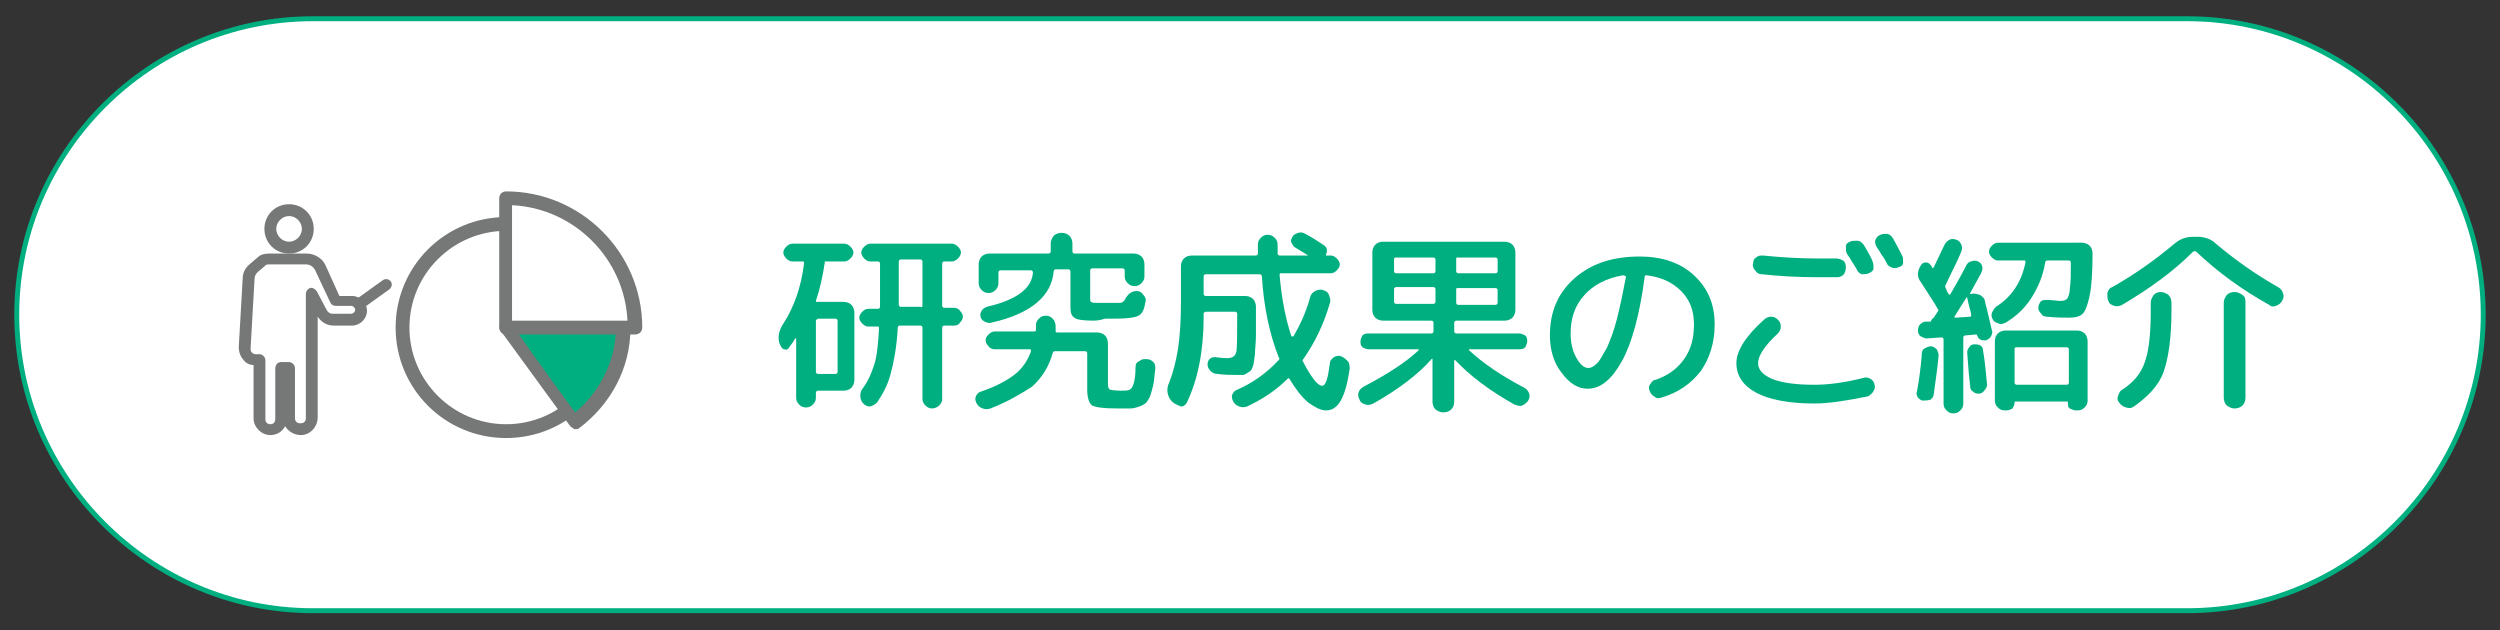 <?xml version="1.0" encoding="utf-8"?>
<!-- Generator: Adobe Illustrator 28.1.0, SVG Export Plug-In . SVG Version: 6.00 Build 0)  -->
<svg version="1.1" id="レイヤー_1" xmlns="http://www.w3.org/2000/svg" xmlns:xlink="http://www.w3.org/1999/xlink" x="0px"
	 y="0px" viewBox="0 0 253.4 63.9" style="enable-background:new 0 0 253.4 63.9;" xml:space="preserve">
<rect x="0" y="0" width="253.4" height="63.9" fill="#333333" stroke="none"/>
<style type="text/css">
	.st0{fill:#FFFFFF;}
	.st1{fill:none;stroke:#00AF80;stroke-width:0.5;stroke-miterlimit:10;}
	.st2{fill:#00AF80;}
	.st3{fill:#FFFFFF;enable-background:new    ;}
	.st4{fill:#767777;}
	.st5{fill:#00AF80;enable-background:new    ;}
</style>
<g>
	<g>
		<path class="st0" d="M251.7,31.9c0,16.5-13.5,30-30,30h-190c-16.5,0-30-13.5-30-30l0,0c0-16.5,13.5-30,30-30h190
			C238.2,1.9,251.7,15.4,251.7,31.9L251.7,31.9z"/>
		<path class="st1" d="M251.7,31.9c0,16.5-13.5,30-30,30h-190c-16.5,0-30-13.5-30-30l0,0c0-16.5,13.5-30,30-30h190
			C238.2,1.9,251.7,15.4,251.7,31.9L251.7,31.9z"/>
	</g>
	<g>
		<path class="st2" d="M83.6,26.6c-0.2,1.4-0.5,2.7-0.9,3.9c0,0.1,0,0.1,0.1,0.1h2.7c0.3,0,0.6,0.1,0.8,0.3c0.2,0.2,0.3,0.5,0.3,0.8
			v6.8c0,0.3-0.1,0.6-0.3,0.8c-0.2,0.2-0.5,0.3-0.8,0.3h-2.6c-0.1,0-0.2,0.1-0.2,0.2v0.5c0,0.3-0.1,0.5-0.3,0.7
			c-0.2,0.2-0.4,0.3-0.7,0.3s-0.5-0.1-0.7-0.3c-0.2-0.2-0.3-0.4-0.3-0.7v-6c0,0,0,0,0,0s0,0-0.1,0c-0.1,0.2-0.3,0.5-0.6,0.9
			c-0.1,0.2-0.3,0.3-0.5,0.2c-0.2,0-0.3-0.2-0.4-0.4l-0.1-0.2c-0.2-0.7,0-1.4,0.4-2c1.1-1.7,1.8-3.7,2.1-6.1c0-0.1,0-0.2-0.1-0.2
			h-1.1c-0.2,0-0.4-0.1-0.6-0.3c-0.2-0.2-0.3-0.4-0.3-0.6c0-0.2,0.1-0.4,0.3-0.6c0.2-0.2,0.4-0.3,0.6-0.3h5.3c0.2,0,0.4,0.1,0.6,0.3
			c0.2,0.2,0.3,0.4,0.3,0.6c0,0.2-0.1,0.4-0.3,0.6c-0.2,0.2-0.4,0.3-0.6,0.3h-2C83.7,26.4,83.6,26.4,83.6,26.6z M82.7,32.5v5.2
			c0,0.1,0.1,0.2,0.2,0.2h1.8c0.1,0,0.2-0.1,0.2-0.2v-5.2c0-0.1-0.1-0.2-0.2-0.2h-1.8C82.8,32.4,82.7,32.4,82.7,32.5z M96.7,31.2
			c0.2,0,0.5,0.1,0.6,0.3c0.2,0.2,0.3,0.4,0.3,0.6c0,0.2-0.1,0.4-0.3,0.6C97.2,32.9,97,33,96.7,33h-1c-0.1,0-0.2,0.1-0.2,0.2v7.2
			c0,0.3-0.1,0.5-0.3,0.7c-0.2,0.2-0.5,0.3-0.7,0.3c-0.3,0-0.5-0.1-0.7-0.3c-0.2-0.2-0.3-0.4-0.3-0.7v-7.2c0-0.1-0.1-0.2-0.2-0.2
			h-2.1c-0.1,0-0.2,0.1-0.2,0.2c-0.1,1.9-0.4,3.5-0.7,4.6c-0.3,1.2-0.8,2.1-1.4,3c-0.2,0.2-0.4,0.3-0.7,0.4c-0.3,0-0.5-0.1-0.7-0.3
			c-0.2-0.2-0.3-0.5-0.3-0.8c0-0.3,0.1-0.6,0.3-0.8c0.5-0.7,0.8-1.4,1.1-2.3c0.3-0.9,0.4-2.1,0.5-3.7c0-0.1,0-0.2-0.1-0.2H88
			c-0.2,0-0.4-0.1-0.6-0.3c-0.2-0.2-0.3-0.4-0.3-0.6c0-0.2,0.1-0.4,0.3-0.6c0.2-0.2,0.4-0.3,0.6-0.3h1c0.1,0,0.2-0.1,0.2-0.2
			c0-1.2,0-2.1,0-2.9v-1.5c0-0.1-0.1-0.2-0.2-0.2h-0.8c-0.2,0-0.4-0.1-0.6-0.3c-0.2-0.2-0.3-0.4-0.3-0.6c0-0.2,0.1-0.4,0.3-0.6
			c0.2-0.2,0.4-0.3,0.6-0.3h8.3c0.2,0,0.4,0.1,0.6,0.3c0.2,0.2,0.3,0.4,0.3,0.6c0,0.2-0.1,0.4-0.3,0.6c-0.2,0.2-0.4,0.3-0.6,0.3
			h-0.8c-0.1,0-0.2,0.1-0.2,0.2V31c0,0.1,0.1,0.2,0.2,0.2H96.7z M93.5,31v-4.5c0-0.1-0.1-0.2-0.2-0.2h-2c-0.1,0-0.2,0.1-0.2,0.2v1.5
			c0,0.8,0,1.7,0,2.9c0,0.1,0.1,0.2,0.2,0.2h2C93.4,31.2,93.5,31.1,93.5,31z"/>
		<path class="st2" d="M100.4,41.4c-0.3,0.1-0.5,0.1-0.8,0c-0.3-0.1-0.5-0.3-0.6-0.5c-0.1-0.2-0.2-0.4-0.1-0.7
			c0.1-0.2,0.2-0.4,0.5-0.5c1.5-0.5,2.6-1.1,3.4-1.7c0.8-0.6,1.4-1.5,1.7-2.4c0-0.1,0-0.2-0.1-0.2h-3.6c-0.2,0-0.5-0.1-0.6-0.3
			c-0.2-0.2-0.3-0.4-0.3-0.6s0.1-0.4,0.3-0.6c0.2-0.2,0.4-0.3,0.6-0.3h4c0.1,0,0.2,0,0.2-0.1c0-0.2,0-0.4,0-0.5
			c0-0.3,0.1-0.5,0.3-0.7c0.2-0.2,0.4-0.3,0.7-0.3s0.5,0.1,0.7,0.3c0.2,0.2,0.3,0.5,0.3,0.8c0,0.1,0,0.2,0,0.5
			c0,0.1,0.1,0.1,0.2,0.1h4c0.3,0,0.6,0.1,0.8,0.3s0.3,0.5,0.3,0.8V39c0,0.3,0.1,0.4,0.2,0.5c0.1,0,0.5,0.1,1.1,0.1
			c0.4,0,0.7,0,0.9-0.1c0.2-0.1,0.3-0.3,0.4-0.6s0.2-0.9,0.2-1.7c0-0.3,0.1-0.5,0.4-0.6c0.2-0.2,0.4-0.2,0.7-0.2
			c0.3,0,0.5,0.1,0.7,0.3c0.2,0.2,0.2,0.4,0.2,0.7c-0.1,0.7-0.1,1.2-0.2,1.6c-0.1,0.4-0.2,0.8-0.3,1.1c-0.1,0.3-0.3,0.5-0.4,0.7
			c-0.1,0.1-0.4,0.3-0.7,0.4c-0.3,0.1-0.6,0.2-0.9,0.2c-0.3,0-0.8,0-1.4,0c-1.3,0-2.1-0.1-2.5-0.3c-0.3-0.2-0.5-0.8-0.5-1.6v-3.7
			c0-0.1-0.1-0.2-0.2-0.2h-3.1c-0.1,0-0.2,0.1-0.2,0.2c-0.4,1.4-1.1,2.5-2.1,3.4C103.5,39.9,102.2,40.7,100.4,41.4z M110.8,32.5
			c-1,0-1.7-0.1-1.9-0.3c-0.3-0.2-0.4-0.5-0.4-1.1v-3.6c0-0.1-0.1-0.2-0.2-0.2H107c-0.1,0-0.2,0.1-0.2,0.2c-0.2,2.5-2.3,4.3-6.3,5.2
			c-0.2,0.1-0.5,0-0.7-0.1c-0.2-0.1-0.4-0.3-0.4-0.5c-0.1-0.2,0-0.4,0.1-0.6s0.3-0.3,0.5-0.4c3.1-0.7,4.6-1.9,4.7-3.5
			c0-0.1-0.1-0.2-0.2-0.2h-3.1c-0.1,0-0.2,0.1-0.2,0.2v1.1c0,0.3-0.1,0.5-0.3,0.7c-0.2,0.2-0.4,0.3-0.7,0.3c-0.3,0-0.5-0.1-0.7-0.3
			c-0.2-0.2-0.3-0.4-0.3-0.7v-1.9c0-0.3,0.1-0.6,0.3-0.8c0.2-0.2,0.5-0.3,0.8-0.3h6c0.1,0,0.2-0.1,0.2-0.2v-0.8
			c0-0.3,0.1-0.5,0.3-0.8c0.2-0.2,0.5-0.3,0.8-0.3c0.3,0,0.6,0.1,0.8,0.3c0.2,0.2,0.3,0.5,0.3,0.8v0.8c0,0.1,0.1,0.2,0.2,0.2h6
			c0.3,0,0.6,0.1,0.8,0.3c0.2,0.2,0.3,0.5,0.3,0.8V28c0,0.3-0.1,0.5-0.3,0.7c-0.2,0.2-0.4,0.3-0.7,0.3c-0.3,0-0.5-0.1-0.7-0.3
			S114,28.3,114,28v-0.6c0-0.1-0.1-0.2-0.2-0.2h-3.1c-0.1,0-0.2,0.1-0.2,0.2v2.7c0,0.3,0,0.5,0.1,0.5c0.1,0.1,0.3,0.1,0.7,0.1
			c0.2,0,0.4,0,0.8,0s0.6,0,0.8,0c0.3,0,0.5,0,0.6,0c0.1,0,0.2,0,0.3-0.1s0.2-0.1,0.2-0.2c0.3-0.6,0.7-0.9,1.2-0.9
			c0.3,0,0.5,0.1,0.7,0.4c0.2,0.2,0.3,0.5,0.2,0.7c-0.1,0.7-0.3,1.2-0.7,1.4s-1.2,0.3-2.4,0.3c-0.1,0-0.3,0-0.5,0
			c-0.2,0-0.4,0-0.5,0C111.4,32.5,111,32.5,110.8,32.5z"/>
		<path class="st2" d="M118.8,40.7l-0.1-0.1c-0.4-0.5-0.5-1.2-0.2-1.8c0.4-1,0.7-2.2,0.9-3.4c0.2-1.3,0.3-2.9,0.3-4.8V27
			c0-0.3,0.1-0.6,0.3-0.8s0.5-0.3,0.8-0.3h6.5c0.1,0,0.2-0.1,0.2-0.2c0-0.2,0-0.5,0-0.9c0-0.3,0.1-0.5,0.3-0.7
			c0.2-0.2,0.4-0.3,0.7-0.3c0.3,0,0.5,0.1,0.7,0.3s0.3,0.4,0.3,0.7c0,0.2,0,0.5,0,0.9c0,0.1,0.1,0.2,0.2,0.2h2.9c0,0,0,0,0,0
			c0,0,0,0,0,0c-0.6-0.4-1-0.6-1.3-0.8c-0.2-0.1-0.3-0.3-0.4-0.5s0-0.4,0.1-0.6c0.1-0.2,0.3-0.3,0.6-0.4c0.3-0.1,0.5,0,0.7,0.1
			c0.6,0.3,1.2,0.7,1.8,1.1c0.4,0.2,0.5,0.6,0.3,1c0,0,0,0.1,0,0.1s0.1,0,0.1,0h0.4c0.2,0,0.4,0.1,0.6,0.3c0.2,0.2,0.3,0.4,0.3,0.6
			c0,0.2-0.1,0.4-0.3,0.6c-0.2,0.2-0.4,0.3-0.6,0.3h-5.1c-0.1,0-0.1,0.1-0.1,0.2c0.2,2.3,0.6,4.4,1.2,6.2c0,0,0,0,0.1,0
			c0,0,0.1,0,0.1,0c0.7-1.2,1.3-2.5,1.7-4c0.1-0.3,0.2-0.4,0.5-0.6c0.2-0.1,0.5-0.2,0.8-0.1c0.3,0.1,0.5,0.2,0.6,0.5
			s0.2,0.5,0.1,0.8c-0.6,2.1-1.5,4-2.7,5.7c-0.1,0.1-0.1,0.2,0,0.3c0.4,0.8,0.8,1.4,1.1,1.8s0.6,0.6,0.8,0.6c0.4,0,0.6-0.8,0.8-2.3
			c0-0.3,0.2-0.4,0.4-0.6c0.2-0.1,0.5-0.2,0.7-0.1c0.3,0.1,0.5,0.3,0.7,0.5c0.2,0.2,0.2,0.5,0.2,0.8c-0.2,1.4-0.5,2.5-0.9,3.2
			c-0.4,0.7-0.9,1-1.5,1c-0.5,0-1.1-0.3-1.8-0.8c-0.7-0.6-1.3-1.4-1.9-2.4c-0.1-0.1-0.1-0.1-0.2,0c-1.2,1.2-2.6,2.1-4.1,2.8
			c-0.3,0.1-0.5,0.1-0.8,0c-0.3-0.1-0.5-0.3-0.6-0.5c-0.1-0.2-0.2-0.5-0.1-0.7c0.1-0.2,0.2-0.4,0.5-0.5c1.6-0.7,3-1.7,4.2-3
			c0.1-0.1,0.1-0.2,0-0.3c-0.9-2.3-1.5-5-1.7-8.2c0-0.1-0.1-0.2-0.2-0.2h-5.5c-0.1,0-0.2,0.1-0.2,0.2v1.8c0,0.1,0.1,0.2,0.2,0.2h4
			c0.3,0,0.6,0.1,0.8,0.3s0.3,0.5,0.3,0.8c0,1.2,0,2.2,0,2.9c0,0.7-0.1,1.4-0.1,1.9c-0.1,0.6-0.1,1-0.2,1.2
			c-0.1,0.3-0.2,0.5-0.4,0.6s-0.4,0.3-0.6,0.3c-0.2,0-0.5,0-0.8,0c-0.5,0-1.1,0-1.8-0.1c-0.3,0-0.5-0.1-0.7-0.3
			c-0.2-0.2-0.3-0.4-0.3-0.6c0-0.2,0-0.4,0.2-0.6c0.2-0.2,0.4-0.2,0.6-0.2c0.7,0.1,1.1,0.1,1.2,0.1c0.5,0,0.8-0.2,0.9-0.6
			c0.1-0.4,0.1-1.7,0.1-3.9c0-0.1-0.1-0.2-0.2-0.2h-3c-0.1,0-0.2,0.1-0.2,0.2v0.3c0,3.5-0.6,6.4-1.7,8.7c-0.1,0.2-0.3,0.4-0.6,0.4
			C119.2,41,119,40.9,118.8,40.7z"/>
		<path class="st2" d="M139.2,40.9c-0.2,0.1-0.5,0.2-0.8,0.1s-0.5-0.2-0.6-0.5c-0.1-0.2-0.2-0.5-0.1-0.7c0.1-0.3,0.2-0.4,0.5-0.6
			c2.3-1.2,4.2-2.4,5.6-3.7c0,0,0-0.1,0-0.1c0,0,0,0-0.1,0h-5c-0.2,0-0.4-0.1-0.6-0.2c-0.2-0.2-0.2-0.4-0.2-0.6
			c0-0.2,0.1-0.4,0.2-0.6c0.2-0.2,0.4-0.2,0.6-0.2h6.4c0.1,0,0.2-0.1,0.2-0.2v-0.9c0-0.1-0.1-0.2-0.2-0.2h-4h-0.9
			c-0.3,0-0.6-0.1-0.8-0.3c-0.2-0.2-0.3-0.5-0.3-0.8v-5.8c0-0.3,0.1-0.6,0.3-0.8c0.2-0.2,0.5-0.3,0.8-0.3h12.3
			c0.3,0,0.6,0.1,0.8,0.3c0.2,0.2,0.3,0.5,0.3,0.8v5.8c0,0.3-0.1,0.6-0.3,0.8c-0.2,0.2-0.5,0.3-0.8,0.3h-4.9c-0.1,0-0.2,0.1-0.2,0.2
			v0.9c0,0.1,0.1,0.2,0.2,0.2h6.4c0.2,0,0.4,0.1,0.6,0.2c0.2,0.2,0.2,0.4,0.2,0.6c0,0.2-0.1,0.4-0.2,0.6c-0.2,0.2-0.4,0.2-0.6,0.2
			h-5c0,0,0,0-0.1,0c0,0,0,0,0,0.1c1.4,1.3,3.3,2.6,5.6,3.8c0.2,0.1,0.4,0.3,0.5,0.6c0.1,0.3,0,0.5-0.1,0.7
			c-0.1,0.2-0.4,0.4-0.6,0.5c-0.3,0.1-0.5,0-0.8-0.1c-2.5-1.4-4.5-2.9-6-4.5c0,0-0.1,0-0.1,0c0,0,0,0,0,0.1v4.1
			c0,0.3-0.1,0.6-0.3,0.8c-0.2,0.2-0.5,0.3-0.8,0.3c-0.3,0-0.5-0.1-0.8-0.3c-0.2-0.2-0.3-0.5-0.3-0.8v-4.2c0,0,0,0,0-0.1
			s-0.1,0-0.1,0C143.8,37.9,141.7,39.5,139.2,40.9z M141.3,26.3v1.2c0,0.1,0.1,0.2,0.2,0.2h3.8c0.1,0,0.2-0.1,0.2-0.2v-1.2
			c0-0.1-0.1-0.2-0.2-0.2h-3.8C141.4,26.1,141.3,26.1,141.3,26.3z M145.3,30.8c0.1,0,0.2-0.1,0.2-0.2v-1.3c0-0.1-0.1-0.2-0.2-0.2
			h-3.8c-0.1,0-0.2,0.1-0.2,0.2v1.3c0,0.1,0.1,0.2,0.2,0.2H145.3z M147.6,26.3v1.2c0,0.1,0.1,0.2,0.2,0.2h3.8c0.1,0,0.2-0.1,0.2-0.2
			v-1.2c0-0.1-0.1-0.2-0.2-0.2h-3.8C147.6,26.1,147.6,26.1,147.6,26.3z M147.6,29.4v1.3c0,0.1,0.1,0.2,0.2,0.2h3.8
			c0.1,0,0.2-0.1,0.2-0.2v-1.3c0-0.1-0.1-0.2-0.2-0.2h-3.8C147.6,29.2,147.6,29.2,147.6,29.4z"/>
		<path class="st2" d="M160.9,39.4c-0.9,0-1.8-0.5-2.6-1.6c-0.8-1-1.2-2.3-1.2-3.8c0-2.4,0.8-4.3,2.5-5.8c1.7-1.5,3.9-2.2,6.6-2.2
			c2.2,0,4.1,0.6,5.5,1.9c1.4,1.3,2.1,2.9,2.1,5c0,1.8-0.5,3.4-1.4,4.7c-1,1.3-2.3,2.2-4,2.7c-0.3,0.1-0.5,0.1-0.7-0.1
			c-0.2-0.1-0.4-0.3-0.5-0.6c-0.1-0.2-0.1-0.5,0.1-0.7c0.1-0.2,0.3-0.4,0.5-0.4c1.2-0.4,2.2-1.1,2.9-2.1c0.7-1,1-2.1,1-3.5
			c0-1.4-0.4-2.5-1.3-3.4s-2-1.4-3.5-1.6c-0.1,0-0.2,0-0.2,0.2c-0.5,3.8-1.3,6.7-2.3,8.5C163.4,38.4,162.3,39.4,160.9,39.4z
			 M164.5,27.9c-1.7,0.3-3,1-3.9,2c-1,1.1-1.4,2.4-1.4,3.9c0,1,0.2,1.8,0.6,2.5s0.8,1,1.2,1c0.3,0,0.6-0.2,0.9-0.5
			c0.3-0.3,0.6-0.9,1-1.6c0.3-0.7,0.7-1.7,1-2.9c0.3-1.2,0.6-2.6,0.9-4.2c0,0,0-0.1,0-0.1S164.6,27.9,164.5,27.9z"/>
		<path class="st2" d="M183.9,40.9c-2.6,0-4.6-0.4-5.9-1.1c-1.3-0.7-2-1.7-2-3c0-1.2,0.9-2.7,2.8-4.4c0.2-0.2,0.5-0.3,0.7-0.3
			c0.3,0,0.5,0.1,0.7,0.3c0.2,0.2,0.3,0.4,0.3,0.7c0,0.3-0.1,0.5-0.3,0.7c-1.4,1.3-2,2.3-2,3c0,0.7,0.5,1.2,1.4,1.6
			c1,0.4,2.4,0.6,4.3,0.6c1.4,0,3-0.2,5-0.7c0.3-0.1,0.5,0,0.7,0.1c0.2,0.1,0.4,0.4,0.4,0.6c0.1,0.3,0,0.5-0.2,0.8
			c-0.2,0.2-0.4,0.4-0.6,0.4C187.2,40.6,185.4,40.9,183.9,40.9z M184.3,26.2c0.4,0,1,0,1.8,0c0.3,0,0.5,0.1,0.7,0.2s0.3,0.4,0.3,0.7
			c0,0.3-0.1,0.5-0.2,0.7c-0.2,0.2-0.4,0.3-0.7,0.3c-0.4,0-1,0-1.9,0c-2,0-3.9-0.1-5.7-0.3c-0.3,0-0.5-0.1-0.7-0.4
			c-0.2-0.2-0.3-0.5-0.2-0.7c0-0.3,0.1-0.5,0.3-0.6c0.2-0.2,0.4-0.2,0.7-0.2C180.7,26.1,182.5,26.2,184.3,26.2z M188.9,24.8
			c0.6,1,0.9,1.6,0.9,1.7c0.1,0.2,0.1,0.5,0.1,0.7s-0.2,0.4-0.5,0.5c-0.2,0.1-0.5,0.1-0.7,0.1c-0.2-0.1-0.4-0.2-0.5-0.5
			c-0.1-0.2-0.3-0.5-0.5-0.8c-0.2-0.4-0.4-0.6-0.5-0.8c-0.1-0.2-0.1-0.4-0.1-0.7s0.2-0.4,0.4-0.5c0.2-0.1,0.5-0.1,0.7-0.1
			C188.6,24.4,188.7,24.6,188.9,24.8z M191.2,26.6c-0.1-0.2-0.2-0.4-0.5-0.8c-0.2-0.4-0.4-0.6-0.5-0.8c-0.1-0.2-0.2-0.5-0.1-0.7
			c0.1-0.2,0.2-0.4,0.5-0.5c0.2-0.1,0.5-0.1,0.7-0.1c0.3,0.1,0.4,0.2,0.6,0.5c0.2,0.4,0.5,0.9,0.9,1.7c0.1,0.2,0.1,0.4,0.1,0.7
			s-0.2,0.4-0.5,0.5c-0.2,0.1-0.5,0.1-0.7,0C191.5,27,191.3,26.9,191.2,26.6z"/>
		<path class="st2" d="M194.9,40.6c-0.2,0-0.4-0.2-0.5-0.3c-0.1-0.2-0.2-0.4-0.1-0.6c0.2-1.1,0.4-2.4,0.5-3.9c0-0.2,0.1-0.4,0.3-0.5
			c0.2-0.1,0.4-0.2,0.6-0.2c0.2,0,0.4,0.1,0.6,0.3c0.1,0.2,0.2,0.4,0.2,0.6c-0.1,1.2-0.3,2.5-0.5,4c0,0.2-0.2,0.4-0.3,0.5
			C195.4,40.6,195.2,40.6,194.9,40.6z M196,32.2c0.1-0.1,0.1-0.2,0.2-0.3c0.1-0.1,0.1-0.2,0.2-0.3c0.1-0.1,0.1-0.2,0-0.3
			c-0.2-0.4-0.8-1.3-1.7-2.7c-0.4-0.5-0.4-1.1,0-1.7c0.1-0.2,0.3-0.3,0.5-0.3c0.2,0,0.4,0.1,0.5,0.3c0,0,0,0,0.1,0.1s0,0.1,0,0.1
			c0.1,0.1,0.1,0.1,0.2,0c0.4-0.8,0.7-1.5,1.1-2.3c0.1-0.2,0.3-0.4,0.5-0.5s0.4-0.1,0.7,0s0.4,0.3,0.5,0.5s0.1,0.5,0,0.7
			c-0.4,1-1,2.1-1.6,3.4c-0.1,0.1,0,0.2,0,0.3c0,0,0.1,0.1,0.1,0.2c0,0.1,0.1,0.2,0.1,0.2c0,0.1,0.1,0.1,0.1,0.2
			c0.1,0.1,0.1,0.1,0.2,0c0.4-0.7,1-1.7,1.6-2.9c0.1-0.2,0.3-0.4,0.5-0.4c0.2-0.1,0.5-0.1,0.7,0c0.2,0.1,0.4,0.3,0.4,0.5
			c0.1,0.2,0,0.5-0.1,0.7l-1.1,2c0,0,0,0,0,0.1c0,0,0,0,0.1,0c0.3-0.1,0.6,0,0.9,0.1c0.3,0.2,0.5,0.4,0.5,0.7
			c0.3,1.1,0.5,2.1,0.7,2.9c0.1,0.2,0,0.4-0.1,0.6s-0.3,0.3-0.5,0.4l-0.1,0c-0.2,0-0.3,0-0.5-0.1s-0.2-0.2-0.3-0.4
			c0-0.1-0.1-0.1-0.1-0.1l-1.1,0.1c-0.1,0-0.2,0.1-0.2,0.2v6.7c0,0.3-0.1,0.5-0.3,0.7c-0.2,0.2-0.4,0.3-0.7,0.3
			c-0.3,0-0.5-0.1-0.7-0.3c-0.2-0.2-0.3-0.4-0.3-0.7v-6.5c0-0.1-0.1-0.2-0.2-0.2l-1.5,0.1c-0.2,0-0.4-0.1-0.6-0.2s-0.3-0.4-0.3-0.6
			c0-0.2,0.1-0.5,0.2-0.6c0.2-0.2,0.4-0.3,0.6-0.3l0.5,0C195.8,32.3,195.9,32.3,196,32.2z M198.1,32.1c0,0.1,0,0.1,0.1,0.1l1.5-0.1
			c0.1,0,0.1-0.1,0.1-0.2c0-0.2-0.2-0.7-0.4-1.7c0-0.1-0.1-0.1-0.1,0C198.7,31.1,198.3,31.8,198.1,32.1z M200.6,39.9
			c-0.2,0-0.4,0-0.6-0.2c-0.2-0.1-0.3-0.3-0.3-0.5c-0.1-0.8-0.2-1.9-0.3-3.4c0-0.2,0-0.4,0.2-0.6c0.1-0.2,0.3-0.3,0.5-0.3
			c0.2,0,0.4,0,0.6,0.1c0.2,0.1,0.3,0.3,0.3,0.5c0.2,1.2,0.3,2.3,0.4,3.4c0,0.2,0,0.4-0.2,0.6C201,39.8,200.8,39.9,200.6,39.9z
			 M211,24.6c0.3,0,0.6,0.1,0.8,0.3c0.2,0.2,0.3,0.5,0.3,0.8c0,1.9-0.1,3.4-0.3,4.3c-0.2,0.9-0.4,1.5-0.7,1.8s-0.8,0.4-1.4,0.4
			c-0.5,0-1.3,0-2.2-0.1c-0.3,0-0.5-0.1-0.6-0.3c-0.2-0.2-0.3-0.4-0.3-0.6c0-0.2,0.1-0.4,0.2-0.6c0.2-0.2,0.4-0.2,0.6-0.2
			c0.6,0,1.1,0.1,1.5,0.1c0.3,0,0.5-0.1,0.6-0.2s0.3-0.5,0.3-1.1c0.1-0.6,0.1-1.5,0.1-2.6c0-0.1-0.1-0.2-0.2-0.2h-2.2
			c-0.1,0-0.2,0.1-0.2,0.2c-0.2,1.3-0.7,2.5-1.4,3.6c-0.7,1.1-1.6,1.9-2.6,2.5c-0.2,0.1-0.5,0.2-0.7,0.1c-0.3-0.1-0.5-0.2-0.6-0.4
			c-0.1-0.2-0.2-0.4-0.1-0.7c0.1-0.2,0.2-0.4,0.4-0.6c1.6-1,2.6-2.5,3-4.5c0-0.1,0-0.2-0.1-0.2h-2.7c-0.2,0-0.4-0.1-0.6-0.3
			c-0.2-0.2-0.3-0.4-0.3-0.6c0-0.2,0.1-0.4,0.3-0.6c0.2-0.2,0.4-0.3,0.6-0.3H211z M203.4,41.6h-0.2c-0.3,0-0.5-0.1-0.7-0.3
			c-0.2-0.2-0.3-0.4-0.3-0.7v-6c0-0.3,0.1-0.6,0.3-0.8c0.2-0.2,0.5-0.3,0.8-0.3h7.2c0.3,0,0.6,0.1,0.8,0.3c0.2,0.2,0.3,0.5,0.3,0.8
			v6c0,0.3-0.1,0.5-0.3,0.7s-0.4,0.3-0.7,0.3h-0.2c-0.2,0-0.4-0.1-0.6-0.2s-0.2-0.3-0.2-0.6c0-0.1,0-0.1-0.1-0.1h-5.2
			c-0.1,0-0.1,0-0.1,0.1c0,0.2-0.1,0.4-0.2,0.6C203.8,41.5,203.6,41.6,203.4,41.6z M204.2,35.4v3.4c0,0.1,0.1,0.2,0.2,0.2h5.1
			c0.1,0,0.2-0.1,0.2-0.2v-3.4c0-0.1-0.1-0.2-0.2-0.2h-5.1C204.2,35.2,204.2,35.3,204.2,35.4z"/>
		<path class="st2" d="M215.1,30.9c-0.2,0.1-0.5,0.2-0.8,0.1s-0.5-0.2-0.6-0.5c-0.1-0.2-0.1-0.5-0.1-0.8c0.1-0.3,0.2-0.5,0.5-0.6
			c2.3-1.3,4.4-2.8,6.3-4.4c0.6-0.5,1.2-0.7,1.9-0.7h0.4c0.7,0,1.4,0.2,1.9,0.7c1.9,1.6,4,3.1,6.3,4.4c0.2,0.1,0.4,0.3,0.5,0.6
			c0.1,0.3,0.1,0.5-0.1,0.8c-0.1,0.2-0.3,0.4-0.6,0.5s-0.5,0.1-0.7-0.1c-2.7-1.5-5.2-3.3-7.4-5.4c-0.1-0.1-0.2,0-0.3,0
			C220.2,27.6,217.8,29.3,215.1,30.9z M218,30.7c0-0.3,0.1-0.5,0.3-0.8c0.2-0.2,0.4-0.3,0.7-0.3c0.3,0,0.5,0.1,0.8,0.3
			c0.2,0.2,0.3,0.5,0.3,0.8v0.8c0,2.7-0.3,4.8-0.8,6.2s-1.6,2.5-3,3.5c-0.3,0.2-0.5,0.2-0.8,0.1c-0.3-0.1-0.5-0.2-0.7-0.5
			c-0.2-0.2-0.2-0.5-0.1-0.7c0.1-0.3,0.2-0.5,0.4-0.6c1.1-0.7,1.9-1.6,2.3-2.8c0.4-1.1,0.6-2.8,0.6-5.2V30.7z M225.4,30.7
			c0-0.3,0.1-0.5,0.3-0.8c0.2-0.2,0.5-0.3,0.8-0.3s0.5,0.1,0.8,0.3s0.3,0.5,0.3,0.8v9.6c0,0.3-0.1,0.6-0.3,0.8s-0.5,0.3-0.8,0.3
			s-0.5-0.1-0.8-0.3c-0.2-0.2-0.3-0.5-0.3-0.8V30.7z"/>
	</g>
	<g>
		<g>
			<g>
				<circle class="st3" cx="51.3" cy="33.2" r="10.5"/>
				<path class="st4" d="M40.1,33.2c0,6.2,5,11.2,11.2,11.2c6.2,0,11.2-5,11.2-11.2S57.4,22,51.3,22C45.1,22,40.1,27,40.1,33.2z
					 M61.1,33.2c0,5.4-4.4,9.8-9.8,9.8c-5.4,0-9.8-4.4-9.8-9.8c0-5.4,4.4-9.8,9.8-9.8C56.7,23.4,61.1,27.8,61.1,33.2z"/>
			</g>
			<g>
				<path class="st3" d="M51.3,33.2h13.1c0-7.3-5.9-13.1-13.1-13.1L51.3,33.2z"/>
				<path class="st4" d="M50.6,20.1l0,13.1c0,0.2,0.1,0.4,0.2,0.5c0.1,0.1,0.3,0.2,0.5,0.2h13.1c0.2,0,0.4-0.1,0.5-0.2
					s0.2-0.3,0.2-0.5c0-7.6-6.2-13.8-13.8-13.8C50.9,19.4,50.6,19.7,50.6,20.1z M51.9,20.8c6.3,0.3,11.4,5.4,11.7,11.7
					c-1.2,0-10.6,0-11.7,0C51.9,31.4,51.9,22,51.9,20.8z"/>
			</g>
			<g>
				<path class="st5" d="M58.2,42.8c3-2.2,4.9-5.6,4.9-9.6H51.3L58.2,42.8z"/>
				<path class="st4" d="M51.3,32.5c-0.3,0-0.5,0.1-0.6,0.4c-0.1,0.2-0.1,0.5,0.1,0.7l7,9.6c0.1,0.1,0.3,0.2,0.4,0.3
					c0.2,0,0.4,0,0.5-0.1c3.2-2.4,5.2-6.1,5.2-10.1c0-0.2-0.1-0.4-0.2-0.5s-0.3-0.2-0.5-0.2H51.3z M58.3,41.8
					c-0.7-0.9-4.6-6.3-5.7-7.9c2,0,8.7,0,9.8,0C62.2,36.9,60.7,39.8,58.3,41.8z"/>
			</g>
		</g>
		<g>
			<path class="st4" d="M29.3,25.7c-1.4,0-2.5-1.1-2.5-2.5c0-1.4,1.1-2.5,2.5-2.5c1.4,0,2.5,1.1,2.5,2.5
				C31.8,24.6,30.7,25.7,29.3,25.7z M29.3,21.9c-0.7,0-1.3,0.6-1.3,1.3c0,0.7,0.6,1.3,1.3,1.3c0.7,0,1.3-0.6,1.3-1.3
				C30.6,22.5,30,21.9,29.3,21.9z"/>
			<path class="st4" d="M36,31.7c-0.2,0-0.4-0.1-0.5-0.2c-0.2-0.3-0.1-0.6,0.1-0.8l3.2-2.3c0.3-0.2,0.6-0.1,0.8,0.1
				c0.2,0.3,0.1,0.6-0.1,0.8l-3.2,2.3C36.2,31.7,36.1,31.7,36,31.7z"/>
			<g>
				<path class="st0" d="M25.8,27.1l0.7-0.6c0.2-0.2,0.5-0.3,0.8-0.3h3.8c0.6,0,1.1,0.3,1.4,0.9l1.6,3.4h1.6c0.5,0,0.9,0.4,0.9,0.9
					l0,0c0,0.5-0.4,0.9-0.9,0.9h-1.9c-0.5,0-0.9-0.3-1.1-0.7l-1-1.9v12.5c0,0.6-0.5,1.1-1.1,1.1h-0.1c-0.6,0-1.1-0.5-1.1-1.1v-5.1
					h-0.8v5.1c0,0.6-0.5,1.1-1.1,1.1l0,0c-0.6,0-1.1-0.5-1.1-1.1v-6h-0.4c-0.6,0-1.1-0.5-1.1-1.2l0.4-7
					C25.2,27.8,25.4,27.4,25.8,27.1z"/>
				<path class="st4" d="M30.5,44.1L30.5,44.1c-0.7,0-1.3-0.4-1.6-0.9c-0.3,0.6-0.9,0.9-1.5,0.9c-0.9,0-1.7-0.8-1.7-1.7V37
					c-0.4,0-0.8-0.2-1-0.5c-0.3-0.3-0.5-0.8-0.5-1.3l0.4-7c0-0.6,0.3-1.1,0.8-1.5l0.7-0.6c0.3-0.3,0.7-0.4,1.2-0.4h3.8
					c0.8,0,1.6,0.5,1.9,1.2l1.4,3.1h1.3c0.8,0,1.5,0.7,1.5,1.5c0,0.8-0.7,1.5-1.5,1.5h-1.9c-0.6,0-1.2-0.3-1.6-0.9v10.2
					C32.2,43.3,31.4,44.1,30.5,44.1z M28.5,36.7h0.8c0.3,0,0.6,0.3,0.6,0.6v5.1c0,0.3,0.2,0.5,0.5,0.5h0.1c0.3,0,0.5-0.2,0.5-0.5
					V29.8c0-0.3,0.2-0.5,0.4-0.6c0.3-0.1,0.5,0.1,0.7,0.3l1,1.9c0.1,0.2,0.3,0.4,0.6,0.4h1.9c0.2,0,0.4-0.2,0.4-0.4
					c0-0.2-0.2-0.4-0.4-0.4H34c-0.2,0-0.4-0.1-0.5-0.3l-1.6-3.4c-0.2-0.3-0.5-0.5-0.9-0.5h-3.8c-0.2,0-0.3,0.1-0.4,0.2l-0.7,0.6
					c0,0,0,0,0,0c-0.2,0.2-0.3,0.4-0.3,0.7l-0.4,7c0,0.1,0,0.3,0.1,0.4c0.1,0.1,0.2,0.2,0.4,0.2h0.4c0.3,0,0.6,0.3,0.6,0.6v6
					c0,0.3,0.2,0.5,0.5,0.5s0.5-0.2,0.5-0.5v-5.1C27.9,36.9,28.2,36.7,28.5,36.7z M25.8,27.1L25.8,27.1L25.8,27.1z"/>
			</g>
		</g>
	</g>
</g>
</svg>
